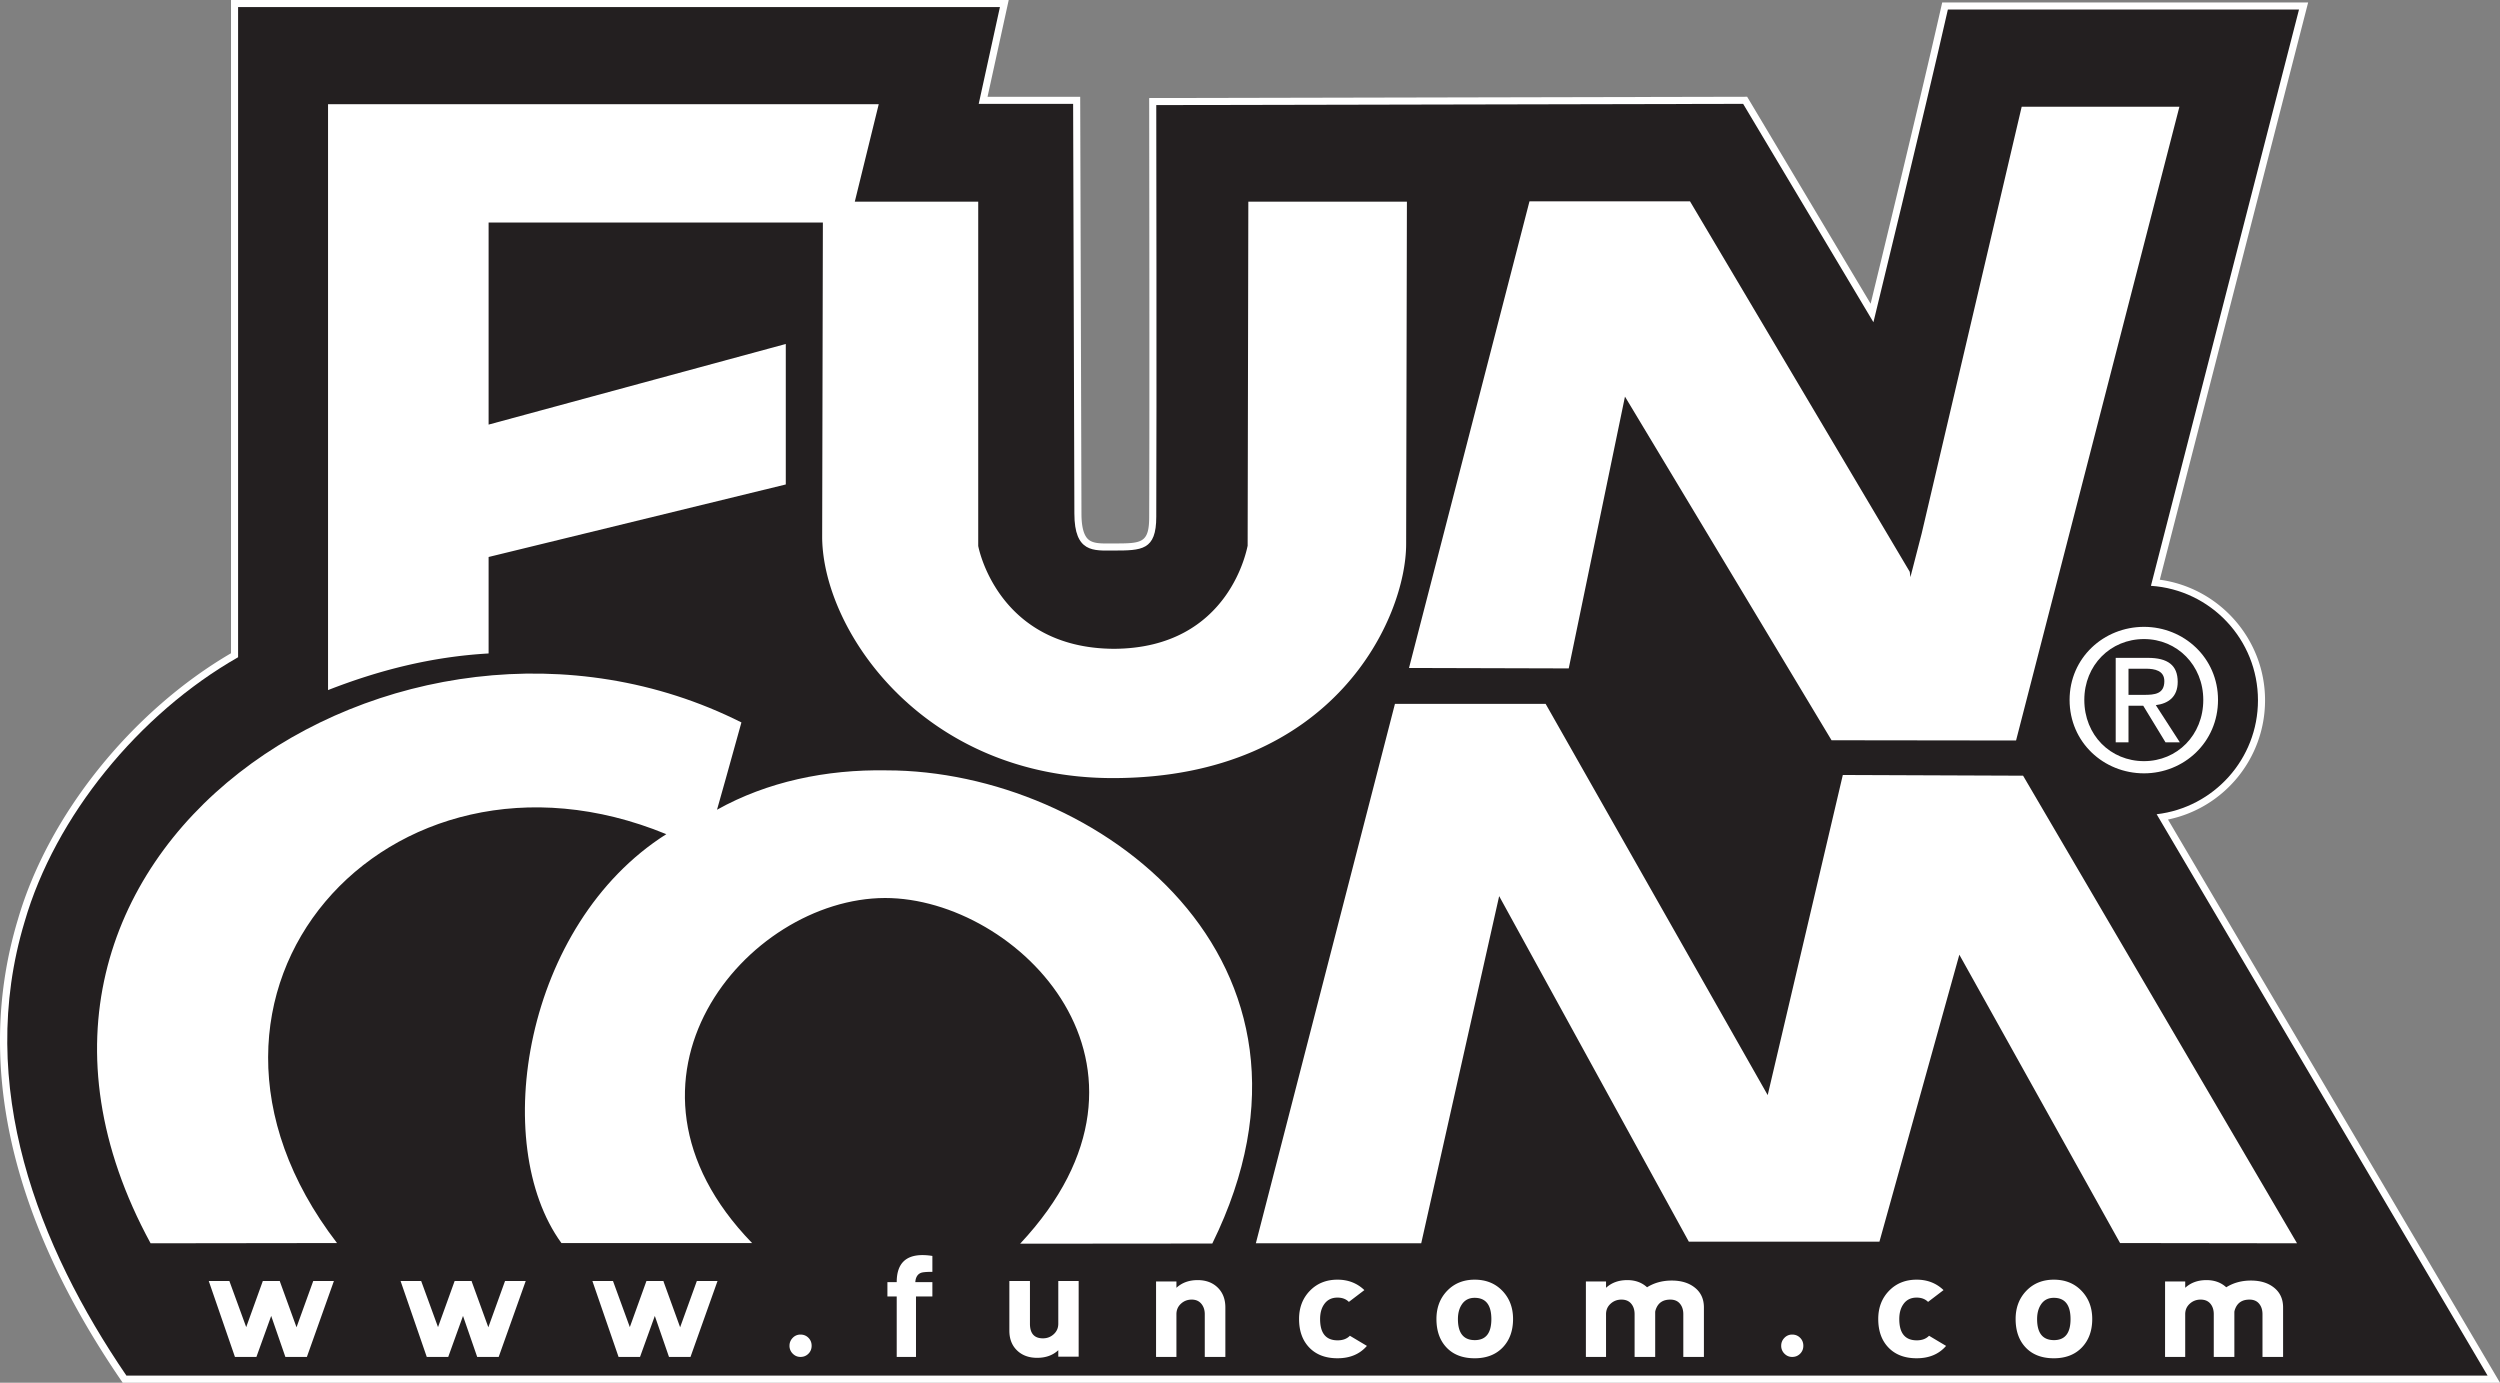 <svg xmlns="http://www.w3.org/2000/svg" width="705.691" height="390.309"><rect width="100%" height="100%" fill="#808080" stroke="none"/><defs><clipPath id="a"><path d="M0 0h705.691v390.309H0Zm0 0"/></clipPath></defs><path fill="#fff" d="M608.77 229.84c16.101-1.88 28.601-15.559 28.601-32.164 0-17.16-13.344-31.192-30.215-32.313L648.953 2.695h-99.117c-6.617 29.246-21.012 88.262-21.012 88.262l-36.777-61.64-165.66.347s.136 85.254 0 116.215c0 9.476-4.059 9.523-12.16 9.523-5.442 0-10.957.703-10.957-10.425l-.352-115.66H276.27l5.984-27.32H67.207v183.526c-28.05 16.004-51.66 44.97-60.238 74.598-14.012 46.41 3.886 91.766 28.718 128.188h666.504l-93.421-158.47"/><g clip-path="url(#a)"><path fill="#fff" d="M282.254-.004H65.207v184.402c-28.094 16.407-51.648 45.774-60.16 75.168A117.824 117.824 0 0 0 0 293.805c0 30.367 11.379 62.398 34.035 95.632l.594.872H705.69l-93.718-158.973c15.812-3.258 27.398-17.227 27.398-33.66 0-17.238-12.875-31.73-29.707-34.035L651.535.695H548.238l-.351 1.563c-5.453 24.082-16.305 68.883-19.852 83.476L493.18 27.313l-168.797.359.004 1.996c0 .855.137 85.602 0 116.203 0 7.531-2.153 7.531-10.16 7.531l-.934.004c-2.633.02-4.91.036-6.23-1.277-1.192-1.18-1.793-3.586-1.793-7.152l-.356-117.66h-26.156l5.98-27.32zm-2.484 4-5.985 27.32h27.14l.345 113.668c0 4.797.945 7.97 2.972 9.985 2.504 2.484 6 2.46 9.082 2.437l.903-.004c7.91 0 14.16 0 14.16-11.523.043-10.25.058-26.582.058-43.801 0-29.773-.047-62.184-.058-70.418 3.875-.008 160.308-.336 162.527-.344 1.129 1.895 38.695 64.864 38.695 64.864l1.157-4.746c.14-.583 13.972-57.317 20.668-86.739h94.941C645.133 9.54 604.617 167.2 604.617 167.2l2.406.16c15.899 1.055 28.348 14.371 28.348 30.317 0 15.418-11.535 28.394-26.836 30.175l-3.05.356 93.206 158.102H36.761c-21.788-32.227-32.75-63.215-32.75-92.528 0-11.285 1.622-22.32 4.872-33.082 8.347-28.824 31.629-57.64 59.316-73.437l1.008-.579"/></g><path fill="#231f20" d="M608.77 229.84c16.101-1.88 28.601-15.559 28.601-32.164 0-17.16-13.344-31.192-30.215-32.313L648.953 2.695h-99.117c-6.617 29.246-21.012 88.262-21.012 88.262l-36.777-61.64-165.66.347s.136 85.254 0 116.215c0 9.476-4.059 9.523-12.16 9.523-5.442 0-10.957.703-10.957-10.425l-.352-115.66H276.27l5.984-27.32H67.207v183.526c-28.05 16.004-51.66 44.97-60.238 74.598-14.012 46.41 3.886 91.766 28.718 128.188h666.504l-93.421-158.47"/><path fill="#fff" d="m94.254 361.594-7.629 21.437h-6.07l-4.004-11.578-4.172 11.578H66.32l-7.394-21.437h5.82l4.754 13.02 4.691-13.02h4.848l-.047.093L83.7 374.66l4.719-13.066h5.836m54.143 0-7.632 21.437h-6.067l-4.004-11.578-4.172 11.578h-6.058l-7.395-21.437h5.817l4.754 13.02 4.695-13.02h4.848l-.051.093 4.71 12.973 4.716-13.066h5.84m54.141 0-7.63 21.437h-6.07l-4-11.578-4.176 11.578h-6.059l-7.39-21.437h5.816l4.754 13.02 4.692-13.02h4.847l-.047.093 4.707 12.973 4.72-13.066h5.835m26.566 18.281c0 .89-.3 1.64-.906 2.246-.601.606-1.351.91-2.242.91-.86 0-1.59-.312-2.195-.933a3.074 3.074 0 0 1-.907-2.223c0-.863.301-1.602.907-2.227a2.95 2.95 0 0 1 2.195-.93c.89 0 1.64.302 2.242.907.606.605.906 1.355.906 2.25m34.083-13.906h-4.625v17.062h-5.442V365.97h-2.625v-4.063h2.625c0-5.086 2.426-7.625 7.274-7.625.867 0 1.796.078 2.793.239v4.488c-1.672 0-2.747.098-3.227.289-.965.387-1.496 1.258-1.59 2.61h4.817v4.062m41.292 16.983h-5.75v-1.824c-1.539 1.433-3.53 2.152-5.968 2.152-2.34 0-4.235-.695-5.676-2.09-1.445-1.39-2.168-3.253-2.168-5.59v-14.007h5.812v12.066c0 2.746 1.223 4.121 3.665 4.121 1.187 0 2.207-.39 3.058-1.176.852-.78 1.277-1.761 1.277-2.945v-12.066h5.75v21.36m41.41.077h-5.812v-12.07c0-1.18-.328-2.164-.98-2.945-.657-.782-1.559-1.172-2.707-1.172-1.18 0-2.196.39-3.043 1.172-.844.78-1.27 1.765-1.27 2.945v12.07h-5.75V361.72h5.75v1.793c1.567-1.446 3.567-2.168 5.996-2.168 2.332 0 4.219.703 5.66 2.11 1.438 1.41 2.157 3.28 2.157 5.612v13.965m39.957-3.118c-2.02 2.328-4.785 3.492-8.305 3.492-3.36 0-6.008-1-7.945-3.004-1.934-2-2.903-4.695-2.903-8.09 0-3.203 1.016-5.851 3.047-7.949 2.031-2.097 4.633-3.144 7.801-3.144 3.008 0 5.535.98 7.586 2.945l-4.375 3.332c-.8-.808-1.875-1.215-3.219-1.215-1.637 0-2.883.625-3.75 1.871-.77 1.09-1.152 2.485-1.152 4.184 0 4.004 1.648 6.008 4.949 6.008 1.473 0 2.625-.434 3.457-1.297l4.809 2.867m30.461-1.633c-3.18 0-4.77-1.976-4.77-5.922 0-1.668.367-3.046 1.098-4.14.828-1.25 2.035-1.875 3.62-1.875 3.15 0 4.72 2.004 4.72 6.015 0 3.946-1.555 5.922-4.668 5.922zm7.773-13.918c-2.016-2.097-4.617-3.144-7.816-3.144-3.164 0-5.754 1.047-7.77 3.144-2.012 2.098-3.02 4.746-3.02 7.95 0 3.394.962 6.09 2.88 8.09 1.917 2.003 4.554 3.003 7.91 3.003 3.324 0 5.96-1.02 7.914-3.05 1.949-2.036 2.922-4.715 2.922-8.043 0-3.204-1.008-5.852-3.02-7.95m56.891 18.668h-5.813v-12.07c0-1.211-.316-2.203-.957-2.969-.637-.765-1.543-1.148-2.723-1.148-2.007 0-3.347.86-4.015 2.586-.16.414-.242.734-.242.957v12.644h-5.813v-12.07c0-1.211-.32-2.203-.965-2.969-.644-.765-1.558-1.148-2.75-1.148-1.191 0-2.215.39-3.066 1.172-.856.78-1.281 1.765-1.281 2.945v12.07h-5.688V361.72h5.688v1.793c1.57-1.446 3.574-2.168 6.007-2.168 2.243 0 4.098.676 5.57 2.023 2.02-1.265 4.34-1.898 6.97-1.898 2.562 0 4.66.605 6.293 1.824 1.859 1.375 2.785 3.297 2.785 5.762v13.976m28.067-3.157c0 .89-.302 1.64-.907 2.246-.606.606-1.352.91-2.242.91-.86 0-1.59-.312-2.196-.933a3.074 3.074 0 0 1-.906-2.223c0-.863.3-1.602.906-2.227a2.95 2.95 0 0 1 2.196-.93c.89 0 1.636.302 2.242.907.605.605.906 1.355.906 2.25m40.297.039c-2.02 2.328-4.785 3.492-8.305 3.492-3.36 0-6.011-1-7.945-3.004-1.938-2-2.902-4.695-2.902-8.09 0-3.203 1.015-5.851 3.046-7.949 2.032-2.097 4.633-3.144 7.801-3.144 3.008 0 5.535.98 7.582 2.945l-4.37 3.332c-.802-.808-1.876-1.215-3.223-1.215-1.633 0-2.883.625-3.747 1.871-.77 1.09-1.152 2.485-1.152 4.184 0 4.004 1.649 6.008 4.95 6.008 1.468 0 2.624-.434 3.456-1.297l4.809 2.867m30.457-1.633c-3.176 0-4.766-1.976-4.766-5.922 0-1.668.364-3.046 1.094-4.14.828-1.25 2.035-1.875 3.625-1.875 3.145 0 4.719 2.004 4.719 6.015 0 3.946-1.559 5.922-4.672 5.922zm7.773-13.918c-2.011-2.097-4.617-3.144-7.812-3.144-3.164 0-5.758 1.047-7.77 3.144-2.011 2.098-3.02 4.746-3.02 7.95 0 3.394.958 6.09 2.876 8.09 1.918 2.003 4.555 3.003 7.914 3.003 3.324 0 5.96-1.02 7.91-3.05 1.95-2.036 2.926-4.715 2.926-8.043 0-3.204-1.008-5.852-3.024-7.95m56.894 18.668h-5.812v-12.07c0-1.211-.32-2.203-.957-2.969-.636-.765-1.546-1.148-2.722-1.148-2.008 0-3.348.86-4.02 2.586-.16.414-.238.734-.238.957v12.644h-5.813v-12.07c0-1.211-.32-2.203-.964-2.969-.645-.765-1.563-1.148-2.754-1.148-1.192 0-2.211.39-3.063 1.172-.855.78-1.281 1.765-1.281 2.945v12.07h-5.688V361.72h5.688v1.793c1.57-1.446 3.57-2.168 6.008-2.168 2.242 0 4.097.676 5.57 2.023 2.02-1.265 4.34-1.898 6.969-1.898 2.562 0 4.656.605 6.293 1.824 1.855 1.375 2.785 3.297 2.785 5.762v13.976M137.922 157.223v27.234c-16.14.914-31.09 4.77-45.324 10.336V29.406h155.449l-6.758 27.516h34.84v97.172c-.074-.297 5.117 28.89 38.32 29.047 33.192-.157 37.656-29.297 37.73-29.047l.196-97.172h44.762l-.215 96.61c.015 20.702-20.125 66.027-82.672 66.105-53.469.058-81.906-41.434-82.172-67.856l.2-88.969-94.356-.007v57.05l83.887-22.761v39.656l-83.887 20.473M397.73 188.55l34.004-131.71h45.32l62.02 104.558.192 1.508 3.18-12.324 28.23-120.46h44.523l-46.113 178.901-52.082-.066-58.313-97.004-15.875 76.723-45.086-.125"/><path fill="#fff" d="M158.473 350.883c-20.375-28.031-10.543-89.977 29.609-115.418-78.32-32.207-147.363 44.523-92.953 115.418l-52.621.07c-59.836-109.926 70.906-195.262 166.777-147.031-2.504 9.183-6.89 24.648-6.89 24.648 14.136-7.91 30.816-11.422 47.847-11.113 59.23-.02 131.324 53.52 91.961 133.563l-54.242.046c46.844-50.027-.75-97.582-38.121-97.582-39.13.078-82.164 51.418-37.54 97.399h-53.827m439.972 0-45.37-81.395-22.555 81.004h-53.805l-53.54-97.539-22 98h-46.679l39.262-152.265h42.539L498.98 309.12l21.204-90.36 50.886.2 77.328 131.992-49.953-.07m-10.093-153.316c0-9.789 7.382-17.175 16.847-17.175 9.348 0 16.735 7.386 16.735 17.175 0 9.954-7.387 17.286-16.735 17.286-9.465 0-16.847-7.332-16.847-17.286zm16.847 20.73c11.27 0 20.895-8.757 20.895-20.73 0-11.867-9.625-20.62-20.895-20.62-11.379 0-21.004 8.753-21.004 20.62 0 11.973 9.625 20.73 21.004 20.73zm-4.375-19.089h4.156l6.29 10.332h4.046l-6.78-10.496c3.5-.438 6.179-2.3 6.179-6.563 0-4.703-2.79-6.78-8.422-6.78h-9.078v23.84h3.61zm0-3.062v-7.383h4.922c2.512 0 5.195.547 5.195 3.5 0 3.66-2.734 3.883-5.796 3.883h-4.32"/></svg>
